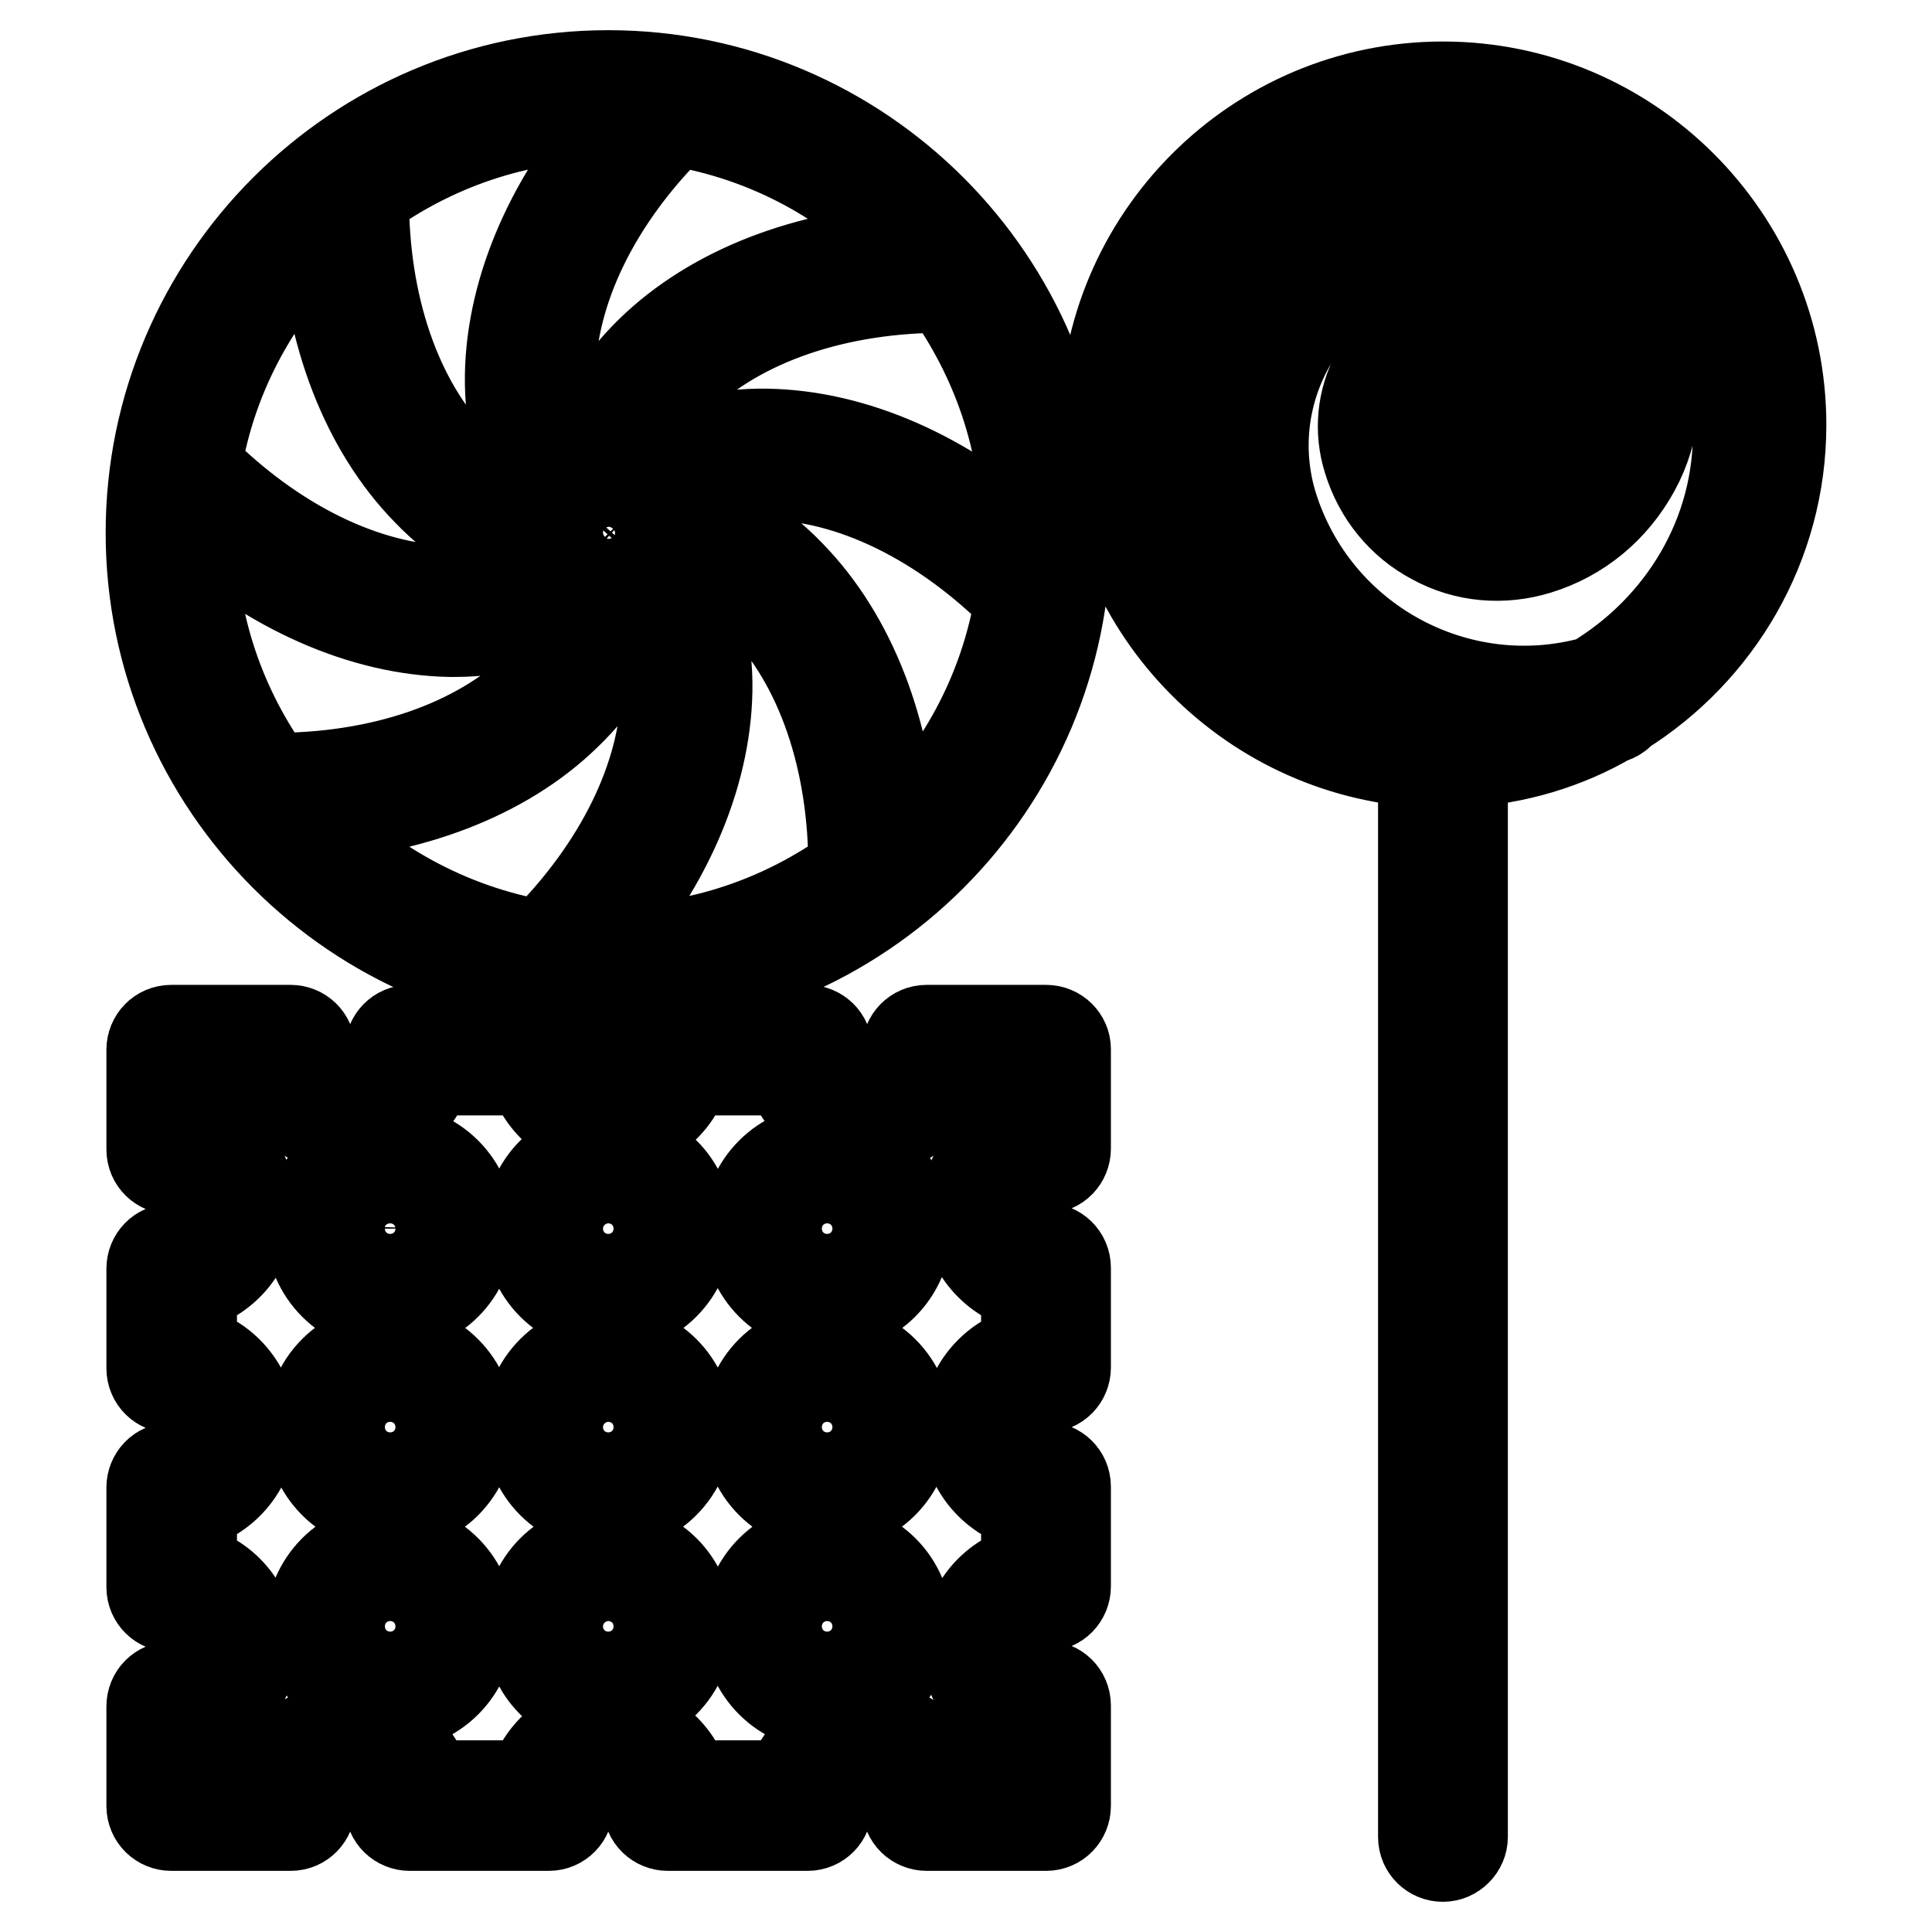 <?xml version="1.0" encoding="utf-8"?>
<!-- Svg Vector Icons : http://www.onlinewebfonts.com/icon -->
<!DOCTYPE svg PUBLIC "-//W3C//DTD SVG 1.1//EN" "http://www.w3.org/Graphics/SVG/1.1/DTD/svg11.dtd">
<svg version="1.1" xmlns="http://www.w3.org/2000/svg" xmlns:xlink="http://www.w3.org/1999/xlink" x="0px" y="0px" viewBox="0 0 256 256" enable-background="new 0 0 256 256" xml:space="preserve">
<g> <path stroke-width="12" fill-opacity="0" stroke="#000000"  d="M51.7,178.6c-5.8,0-10.5,4.7-10.5,10.5c0,5.8,4.7,10.5,10.5,10.5c5.8,0,10.5-4.7,10.5-10.5 C62.2,183.4,57.5,178.6,51.7,178.6z M51.7,194.4c-2.9,0-5.3-2.4-5.3-5.3s2.4-5.3,5.3-5.3s5.3,2.4,5.3,5.3S54.6,194.4,51.7,194.4z  M80.6,178.6c-5.8,0-10.5,4.7-10.5,10.5c0,5.8,4.7,10.5,10.5,10.5s10.5-4.7,10.5-10.5C91.2,183.4,86.4,178.6,80.6,178.6z  M80.6,194.4c-2.9,0-5.3-2.4-5.3-5.3s2.4-5.3,5.3-5.3c2.9,0,5.3,2.4,5.3,5.3S83.6,194.4,80.6,194.4z M109.6,178.6 c-5.8,0-10.5,4.7-10.5,10.5c0,5.8,4.7,10.5,10.5,10.5c5.8,0,10.5-4.7,10.5-10.5C120.2,183.4,115.4,178.6,109.6,178.6z M109.6,194.4 c-2.9,0-5.3-2.4-5.3-5.3s2.4-5.3,5.3-5.3c2.9,0,5.3,2.4,5.3,5.3S112.5,194.4,109.6,194.4z M51.7,205c-5.8,0-10.5,4.7-10.5,10.5 c0,5.8,4.7,10.5,10.5,10.5c5.8,0,10.5-4.7,10.5-10.5C62.2,209.7,57.5,205,51.7,205z M51.7,220.8c-2.9,0-5.3-2.4-5.3-5.3 s2.4-5.3,5.3-5.3s5.3,2.4,5.3,5.3S54.6,220.8,51.7,220.8z M80.6,205c-5.8,0-10.5,4.7-10.5,10.5c0,5.8,4.7,10.5,10.5,10.5 s10.5-4.7,10.5-10.5C91.2,209.7,86.4,205,80.6,205z M80.6,220.8c-2.9,0-5.3-2.4-5.3-5.3s2.4-5.3,5.3-5.3c2.9,0,5.3,2.4,5.3,5.3 S83.6,220.8,80.6,220.8z M109.6,205c-5.8,0-10.5,4.7-10.5,10.5c0,5.8,4.7,10.5,10.5,10.5c5.8,0,10.5-4.7,10.5-10.5 C120.2,209.7,115.4,205,109.6,205z M109.6,220.8c-2.9,0-5.3-2.4-5.3-5.3s2.4-5.3,5.3-5.3c2.9,0,5.3,2.4,5.3,5.3 S112.5,220.8,109.6,220.8z"/> <path stroke-width="12" fill-opacity="0" stroke="#000000"  d="M138.6,136.5h-15.8c-1.5,0-2.6,1.2-2.6,2.6c0,2.9-2.4,5.3-5.3,5.3s-5.3-2.4-5.3-5.3c0-1.5-1.2-2.6-2.6-2.6 H88.6c-1.5,0-2.6,1.2-2.6,2.6c0,2.9-2.4,5.3-5.3,5.3s-5.3-2.4-5.3-5.3c0-1.5-1.2-2.6-2.6-2.6H54.3c-1.5,0-2.6,1.2-2.6,2.6 c0,2.9-2.4,5.3-5.3,5.3c-2.9,0-5.3-2.4-5.3-5.3c0-1.5-1.2-2.6-2.6-2.6H22.7c-1.5,0-2.6,1.2-2.6,2.6v13.2c0,1.5,1.2,2.6,2.6,2.6 c2.9,0,5.3,2.4,5.3,5.3s-2.4,5.3-5.3,5.3c-1.5,0-2.6,1.2-2.6,2.6v13.2c0,1.5,1.2,2.6,2.6,2.6c2.9,0,5.3,2.4,5.3,5.3 s-2.4,5.3-5.3,5.3c-1.5,0-2.6,1.2-2.6,2.6v13.2c0,1.5,1.2,2.6,2.6,2.6c2.9,0,5.3,2.4,5.3,5.3s-2.4,5.3-5.3,5.3 c-1.5,0-2.6,1.2-2.6,2.6v13.2c0,1.5,1.2,2.6,2.6,2.6h15.8c1.5,0,2.6-1.2,2.6-2.6c0-2.9,2.4-5.3,5.3-5.3c2.9,0,5.3,2.4,5.3,5.3 c0,1.5,1.2,2.6,2.6,2.6h18.4c1.5,0,2.6-1.2,2.6-2.6c0-2.9,2.4-5.3,5.3-5.3s5.3,2.4,5.3,5.3c0,1.5,1.2,2.6,2.6,2.6H107 c1.5,0,2.6-1.2,2.6-2.6c0-2.9,2.4-5.3,5.3-5.3s5.3,2.4,5.3,5.3c0,1.5,1.2,2.6,2.6,2.6h15.8c1.5,0,2.6-1.2,2.6-2.6V226 c0-1.5-1.2-2.6-2.6-2.6c-2.9,0-5.3-2.4-5.3-5.3s2.4-5.3,5.3-5.3c1.5,0,2.6-1.2,2.6-2.6V197c0-1.5-1.2-2.6-2.6-2.6 c-2.9,0-5.3-2.4-5.3-5.3s2.4-5.3,5.3-5.3c1.5,0,2.6-1.2,2.6-2.6v-13.2c0-1.5-1.2-2.6-2.6-2.6c-2.9,0-5.3-2.4-5.3-5.3 s2.4-5.3,5.3-5.3c1.5,0,2.6-1.2,2.6-2.6v-13.2C141.2,137.7,140.1,136.5,138.6,136.5z M136,150c-4.5,1.2-7.9,5.3-7.9,10.2 s3.4,9,7.9,10.2v8.6c-4.5,1.2-7.9,5.3-7.9,10.2s3.4,9,7.9,10.2v8.6c-4.5,1.2-7.9,5.3-7.9,10.2s3.4,9,7.9,10.2v8.2h-10.9 c-1.2-4.5-5.3-7.9-10.2-7.9s-9,3.4-10.2,7.9H90.9c-1.2-4.5-5.3-7.9-10.2-7.9s-9,3.4-10.2,7.9H56.6c-1.2-4.5-5.3-7.9-10.2-7.9 s-9,3.4-10.2,7.9H25.4v-8.2c4.5-1.2,7.9-5.3,7.9-10.2s-3.4-9-7.9-10.2v-8.6c4.5-1.2,7.9-5.3,7.9-10.2s-3.4-9-7.9-10.2v-8.6 c4.5-1.2,7.9-5.3,7.9-10.2s-3.4-9-7.9-10.2v-8.2h10.9c1.2,4.5,5.3,7.9,10.2,7.9s9-3.4,10.2-7.9h13.8c1.2,4.5,5.3,7.9,10.2,7.9 s9-3.4,10.2-7.9h13.8c1.2,4.5,5.3,7.9,10.2,7.9s9-3.4,10.2-7.9H136V150z"/> <path stroke-width="12" fill-opacity="0" stroke="#000000"  d="M51.7,152.3c-5.8,0-10.5,4.7-10.5,10.5c0,5.8,4.7,10.5,10.5,10.5c5.8,0,10.5-4.7,10.5-10.5 C62.2,157,57.5,152.3,51.7,152.3z M51.7,168.1c-2.9,0-5.3-2.4-5.3-5.3c0-2.9,2.4-5.3,5.3-5.3s5.3,2.4,5.3,5.3 C56.9,165.7,54.6,168.1,51.7,168.1z M80.6,152.3c-5.8,0-10.5,4.7-10.5,10.5c0,5.8,4.7,10.5,10.5,10.5s10.5-4.7,10.5-10.5 C91.2,157,86.4,152.3,80.6,152.3z M80.6,168.1c-2.9,0-5.3-2.4-5.3-5.3c0-2.9,2.4-5.3,5.3-5.3c2.9,0,5.3,2.4,5.3,5.3 C85.9,165.7,83.6,168.1,80.6,168.1z M109.6,152.3c-5.8,0-10.5,4.7-10.5,10.5c0,5.8,4.7,10.5,10.5,10.5c5.8,0,10.5-4.7,10.5-10.5 C120.2,157,115.4,152.3,109.6,152.3z M109.6,168.1c-2.9,0-5.3-2.4-5.3-5.3c0-2.9,2.4-5.3,5.3-5.3c2.9,0,5.3,2.4,5.3,5.3 C114.9,165.7,112.5,168.1,109.6,168.1z M80.6,10C47.2,10,20,37.2,20,70.6s27.2,60.6,60.6,60.6c33.4,0,60.6-27.2,60.6-60.6 S114,10,80.6,10z M121.1,33c-14.1,0.7-26.6,5.5-34.9,13.6c-4.5,4.4-7.3,9.3-8,13.9c-0.9,0.2-1.8,0.5-2.6,1c-1.8-2.8-2.8-7-2.7-11.7 C73,38.4,79,26.2,89.4,16C101.8,18,112.9,24.1,121.1,33z M85.9,70.6c0,1.4-0.6,2.7-1.5,3.7c-2,2-5.5,2-7.4,0c-1-1-1.5-2.3-1.5-3.7 c0-1.4,0.6-2.7,1.5-3.7c1-1,2.3-1.5,3.7-1.5c1.4,0,2.7,0.6,3.7,1.5C85.4,67.9,85.9,69.2,85.9,70.6z M82.7,15.4 c-9.5,10.5-14.9,22.8-15.1,34.3c-0.1,6.2,1.4,11.7,4.1,15.4c-0.5,0.8-0.9,1.7-1.1,2.6c-3.2-0.7-6.9-3-10.2-6.3 c-7.9-8.1-12.3-21-12.2-35.5c9.1-6.6,20.3-10.6,32.4-10.6C81.3,15.3,82,15.4,82.7,15.4L82.7,15.4z M43,30.1 c0.7,14.1,5.5,26.6,13.6,34.9c4.3,4.5,9.2,7.3,13.8,8c0.2,0.9,0.6,1.8,1,2.6c-2.8,1.8-7,2.8-11.7,2.7c-11.3-0.2-23.5-6.2-33.7-16.5 C28,49.4,34.2,38.4,43,30.1z M25.4,68.6c10.5,9.5,22.8,14.9,34.3,15.1h0.5c6,0,11.3-1.5,14.9-4.1c0.8,0.5,1.7,0.9,2.6,1.1 c-0.7,3.2-3,6.9-6.3,10.2c-8.1,7.9-21,12.3-35.5,12.2c-6.6-9.1-10.6-20.3-10.6-32.4C25.3,69.9,25.4,69.3,25.4,68.6L25.4,68.6z  M40.1,108.2c14.1-0.7,26.7-5.5,34.9-13.5c4.5-4.3,7.3-9.2,8-13.8c0.9-0.2,1.8-0.6,2.6-1c1.8,2.8,2.8,7,2.7,11.7 c-0.2,11.3-6.2,23.5-16.5,33.7C59.4,123.2,48.4,117,40.1,108.2z M78.6,125.8c9.5-10.5,14.9-22.8,15.1-34.3 c0.1-6.2-1.4-11.7-4.1-15.4c0.5-0.8,0.9-1.7,1.1-2.6c3.2,0.7,6.9,3,10.2,6.3c7.9,8.1,12.3,21,12.2,35.5 c-9.1,6.6-20.3,10.6-32.4,10.6C80,125.9,79.3,125.9,78.6,125.8L78.6,125.8z M118.3,111.1c-0.7-14.1-5.5-26.6-13.6-34.9 c-4.3-4.5-9.2-7.3-13.8-8c-0.2-0.9-0.6-1.8-1-2.6c2.8-1.8,6.9-2.8,11.7-2.7C112.8,63,125,69,135.2,79.3 C133.2,91.8,127.1,102.8,118.3,111.1L118.3,111.1z M135.9,72.6c-10.5-9.5-22.7-14.9-34.3-15.1c-6.2-0.1-11.7,1.4-15.4,4.1 c-0.8-0.5-1.7-0.8-2.6-1.1c0.7-3.3,3-6.9,6.4-10.3C98,42.4,111,38,125.4,38.1C132,47.3,136,58.4,136,70.5 C136,71.3,135.9,71.9,135.9,72.6z M236,56.3c0-24.7-20.1-44.8-44.8-44.8c-24.7,0-44.8,20.1-44.8,44.8c0,23.8,18.7,43.3,42.2,44.7 c0,0.1,0,0.1,0,0.1v142.3c0,1.5,1.2,2.6,2.6,2.6s2.6-1.2,2.6-2.6V101.1c0-0.1,0-0.1,0-0.1c7-0.4,13.7-2.4,19.5-5.8 c0.1-0.1,0.3-0.1,0.4-0.1c0.5-0.2,0.9-0.5,1.2-0.9C227.5,86.3,236,72.3,236,56.3L236,56.3z M211.2,90.3c-18.1,5-37-5.3-42.6-23.3 c-4.4-14.4,3.7-29.7,18.2-34.1c5.4-1.7,11.2-1.1,16.2,1.6c5,2.7,8.7,7.2,10.4,12.6c1.3,4.2,0.8,8.7-1.2,12.6 c-2.1,3.9-5.5,6.8-9.8,8.1c-3.3,1-6.7,0.7-9.7-0.9c-3-1.6-5.2-4.3-6.2-7.5c-1.6-5.1,1.3-10.5,6.4-12c1.8-0.6,3.8-0.4,5.5,0.5 s2.9,2.4,3.5,4.2c0.8,2.8-0.7,5.7-3.5,6.5c-1.9,0.6-4-0.5-4.6-2.4c-0.2-0.6-0.1-1.2,0.2-1.8c0.3-0.6,0.8-1,1.4-1.2 c1.4-0.4,2.2-1.9,1.7-3.3c-0.4-1.4-1.9-2.2-3.3-1.7c-2,0.6-3.6,1.9-4.5,3.7c-1,1.8-1.2,3.9-0.6,5.8c1.4,4.7,6.4,7.4,11.1,5.9 c5.5-1.7,8.7-7.6,7-13.1c-1-3.2-3.1-5.8-6.1-7.4c-2.9-1.6-6.3-1.9-9.5-0.9c-3.8,1.2-6.9,3.7-8.8,7.3c-1.9,3.5-2.3,7.6-1.1,11.4 c1.4,4.6,4.5,8.4,8.7,10.6c4.2,2.3,9.1,2.7,13.7,1.3c5.6-1.7,10.1-5.5,12.9-10.6s3.3-11,1.6-16.6c-2.1-6.8-6.7-12.4-13-15.7 c-6.3-3.3-13.5-4-20.3-2c-17.2,5.2-26.9,23.5-21.6,40.7c4.3,14.1,15.7,24.1,29,27.3c-0.5,0-1,0.1-1.5,0.1 c-21.8,0-39.5-17.7-39.5-39.5s17.7-39.6,39.5-39.6c21.8,0,39.5,17.7,39.5,39.5C230.7,70.8,222.8,83.4,211.2,90.3z"/></g>
</svg>